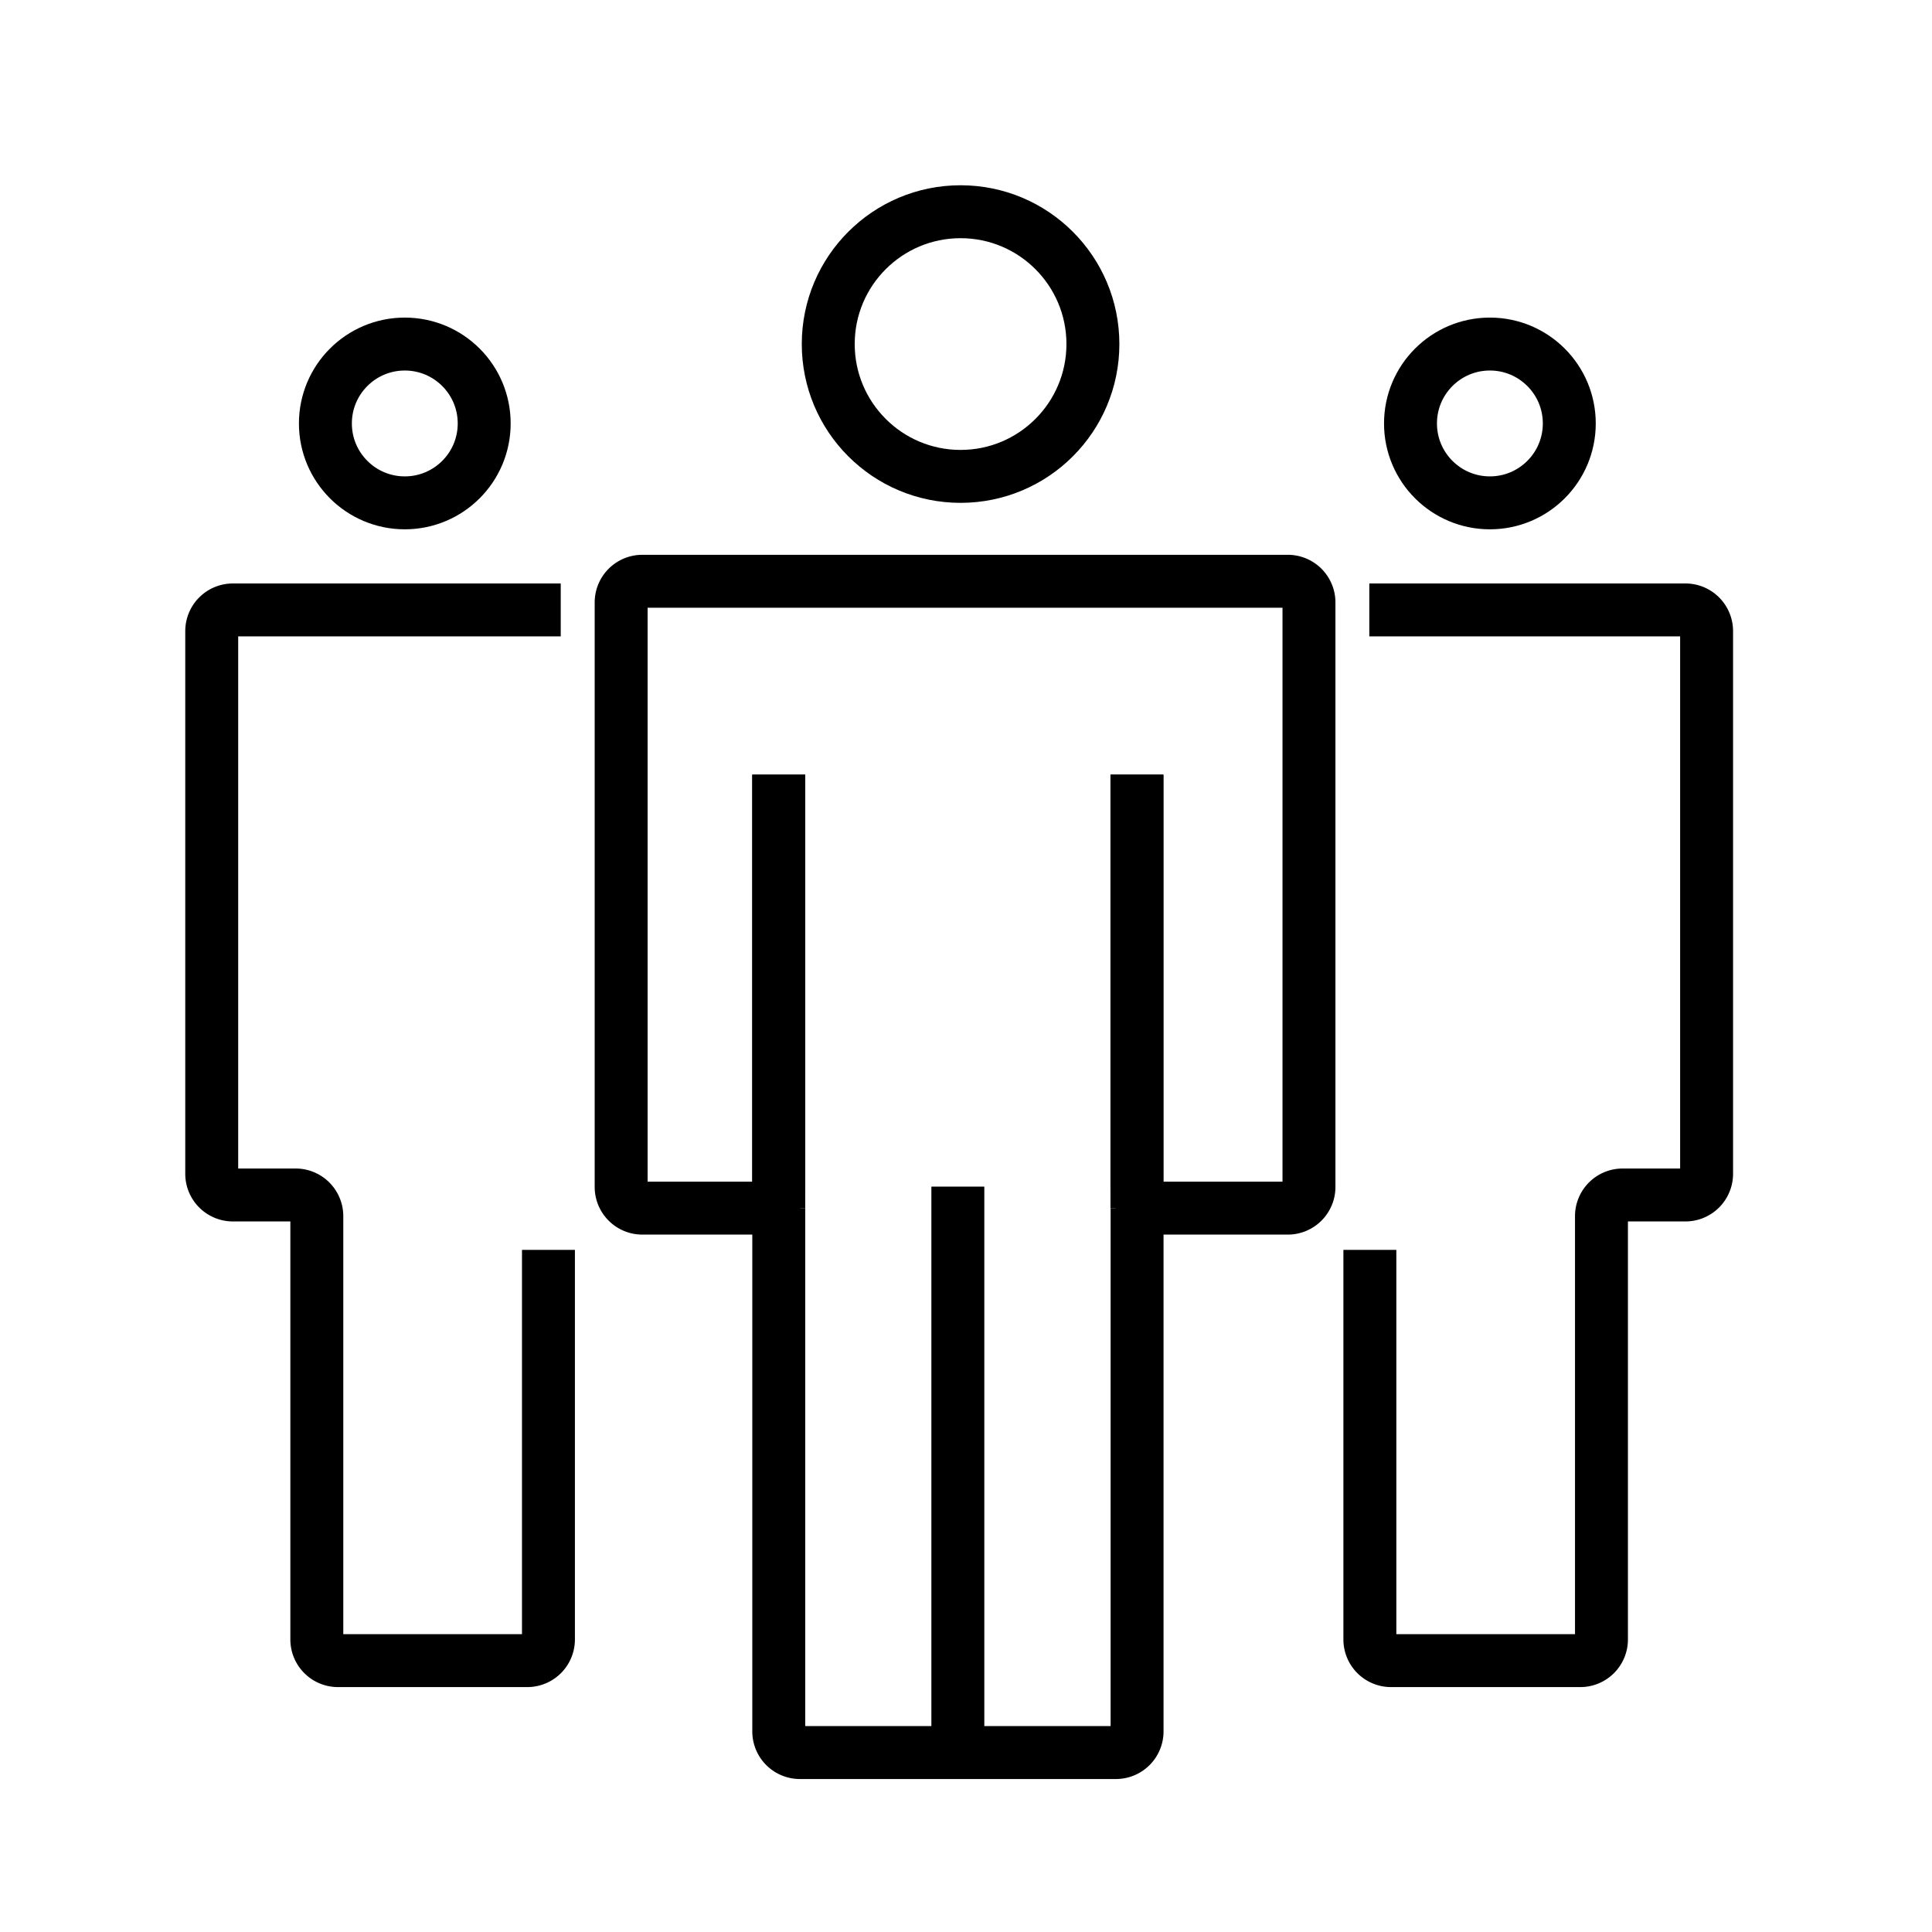<svg xmlns="http://www.w3.org/2000/svg" width="73" height="73" viewBox="0 0 73 73">
  <g id="グループ_15664" data-name="グループ 15664" transform="translate(-701 -1154)">
    <circle id="楕円形_10" data-name="楕円形 10" cx="36.5" cy="36.5" r="36.5" transform="translate(701 1154)" fill="rgba(240,240,240,0)"/>
    <g id="グループ_16195" data-name="グループ 16195" transform="translate(844.5 -4303.328)">
      <path id="パス_8193" data-name="パス 8193" d="M33.535,22.3V37.88a.8.8,0,0,0,.8.8h4.9a.8.8,0,0,0,.8-.8V15.794a.8.8,0,0,0-.8-.8H14.846a.8.8,0,0,0-.8.8V37.88a.8.8,0,0,0,.8.8H19.2a.8.8,0,0,0,.8-.8V22.3" transform="translate(-134.076 5464.297)" fill="none" stroke="#000" stroke-miterlimit="10" stroke-width="2"/>
      <path id="パス_8194" data-name="パス 8194" d="M19.261,35.734V55.506a.8.8,0,0,0,.8.8H32a.8.8,0,0,0,.8-.8V35.734" transform="translate(-133.336 5467.242)" fill="none" stroke="#000" stroke-miterlimit="10" stroke-width="2"/>
      <line id="線_60" data-name="線 60" y2="16.376" transform="translate(-114.075 5486.6)" fill="none" stroke="#000" stroke-miterlimit="10" stroke-width="2"/>
      <line id="線_61" data-name="線 61" y1="16.376" transform="translate(-100.541 5486.599)" fill="none" stroke="#000" stroke-miterlimit="10" stroke-width="2"/>
      <line id="線_62" data-name="線 62" y1="21.383" transform="translate(-107.308 5502.164)" fill="none" stroke="#000" stroke-miterlimit="10" stroke-width="2"/>
      <path id="パス_8195" data-name="パス 8195" d="M13.687,15.943H1.3a.8.8,0,0,0-.8.8V37.249a.8.8,0,0,0,.8.8H3.671a.8.8,0,0,1,.8.8V54.843a.8.8,0,0,0,.8.8h7.152a.8.8,0,0,0,.8-.8V40.124" transform="translate(-136 5464.431)" fill="none" stroke="#000" stroke-miterlimit="10" stroke-width="2"/>
      <path id="パス_8197" data-name="パス 8197" d="M38.8,15.943H50.744a.8.8,0,0,1,.8.8V37.249a.8.8,0,0,1-.8.8H48.372a.8.8,0,0,0-.8.8V54.843a.8.8,0,0,1-.8.8H39.621a.8.8,0,0,1-.8-.8V40.124" transform="translate(-130.561 5464.431)" fill="none" stroke="#000" stroke-miterlimit="10" stroke-width="2"/>
      <g id="楕円形_21" data-name="楕円形 21" transform="translate(-132.205 5469.328)" fill="none" stroke="#000" stroke-width="2">
        <circle cx="4" cy="4" r="4" stroke="none"/>
        <circle cx="4" cy="4" r="3" fill="none"/>
      </g>
      <g id="楕円形_22" data-name="楕円形 22" transform="translate(-91.205 5469.328)" fill="none" stroke="#000" stroke-width="2">
        <circle cx="4" cy="4" r="4" stroke="none"/>
        <circle cx="4" cy="4" r="3" fill="none"/>
      </g>
      <g id="楕円形_23" data-name="楕円形 23" transform="translate(-113.205 5464.328)" fill="none" stroke="#000" stroke-width="2">
        <circle cx="6" cy="6" r="6" stroke="none"/>
        <circle cx="6" cy="6" r="5" fill="none"/>
      </g>
    </g>
  </g>
</svg>
